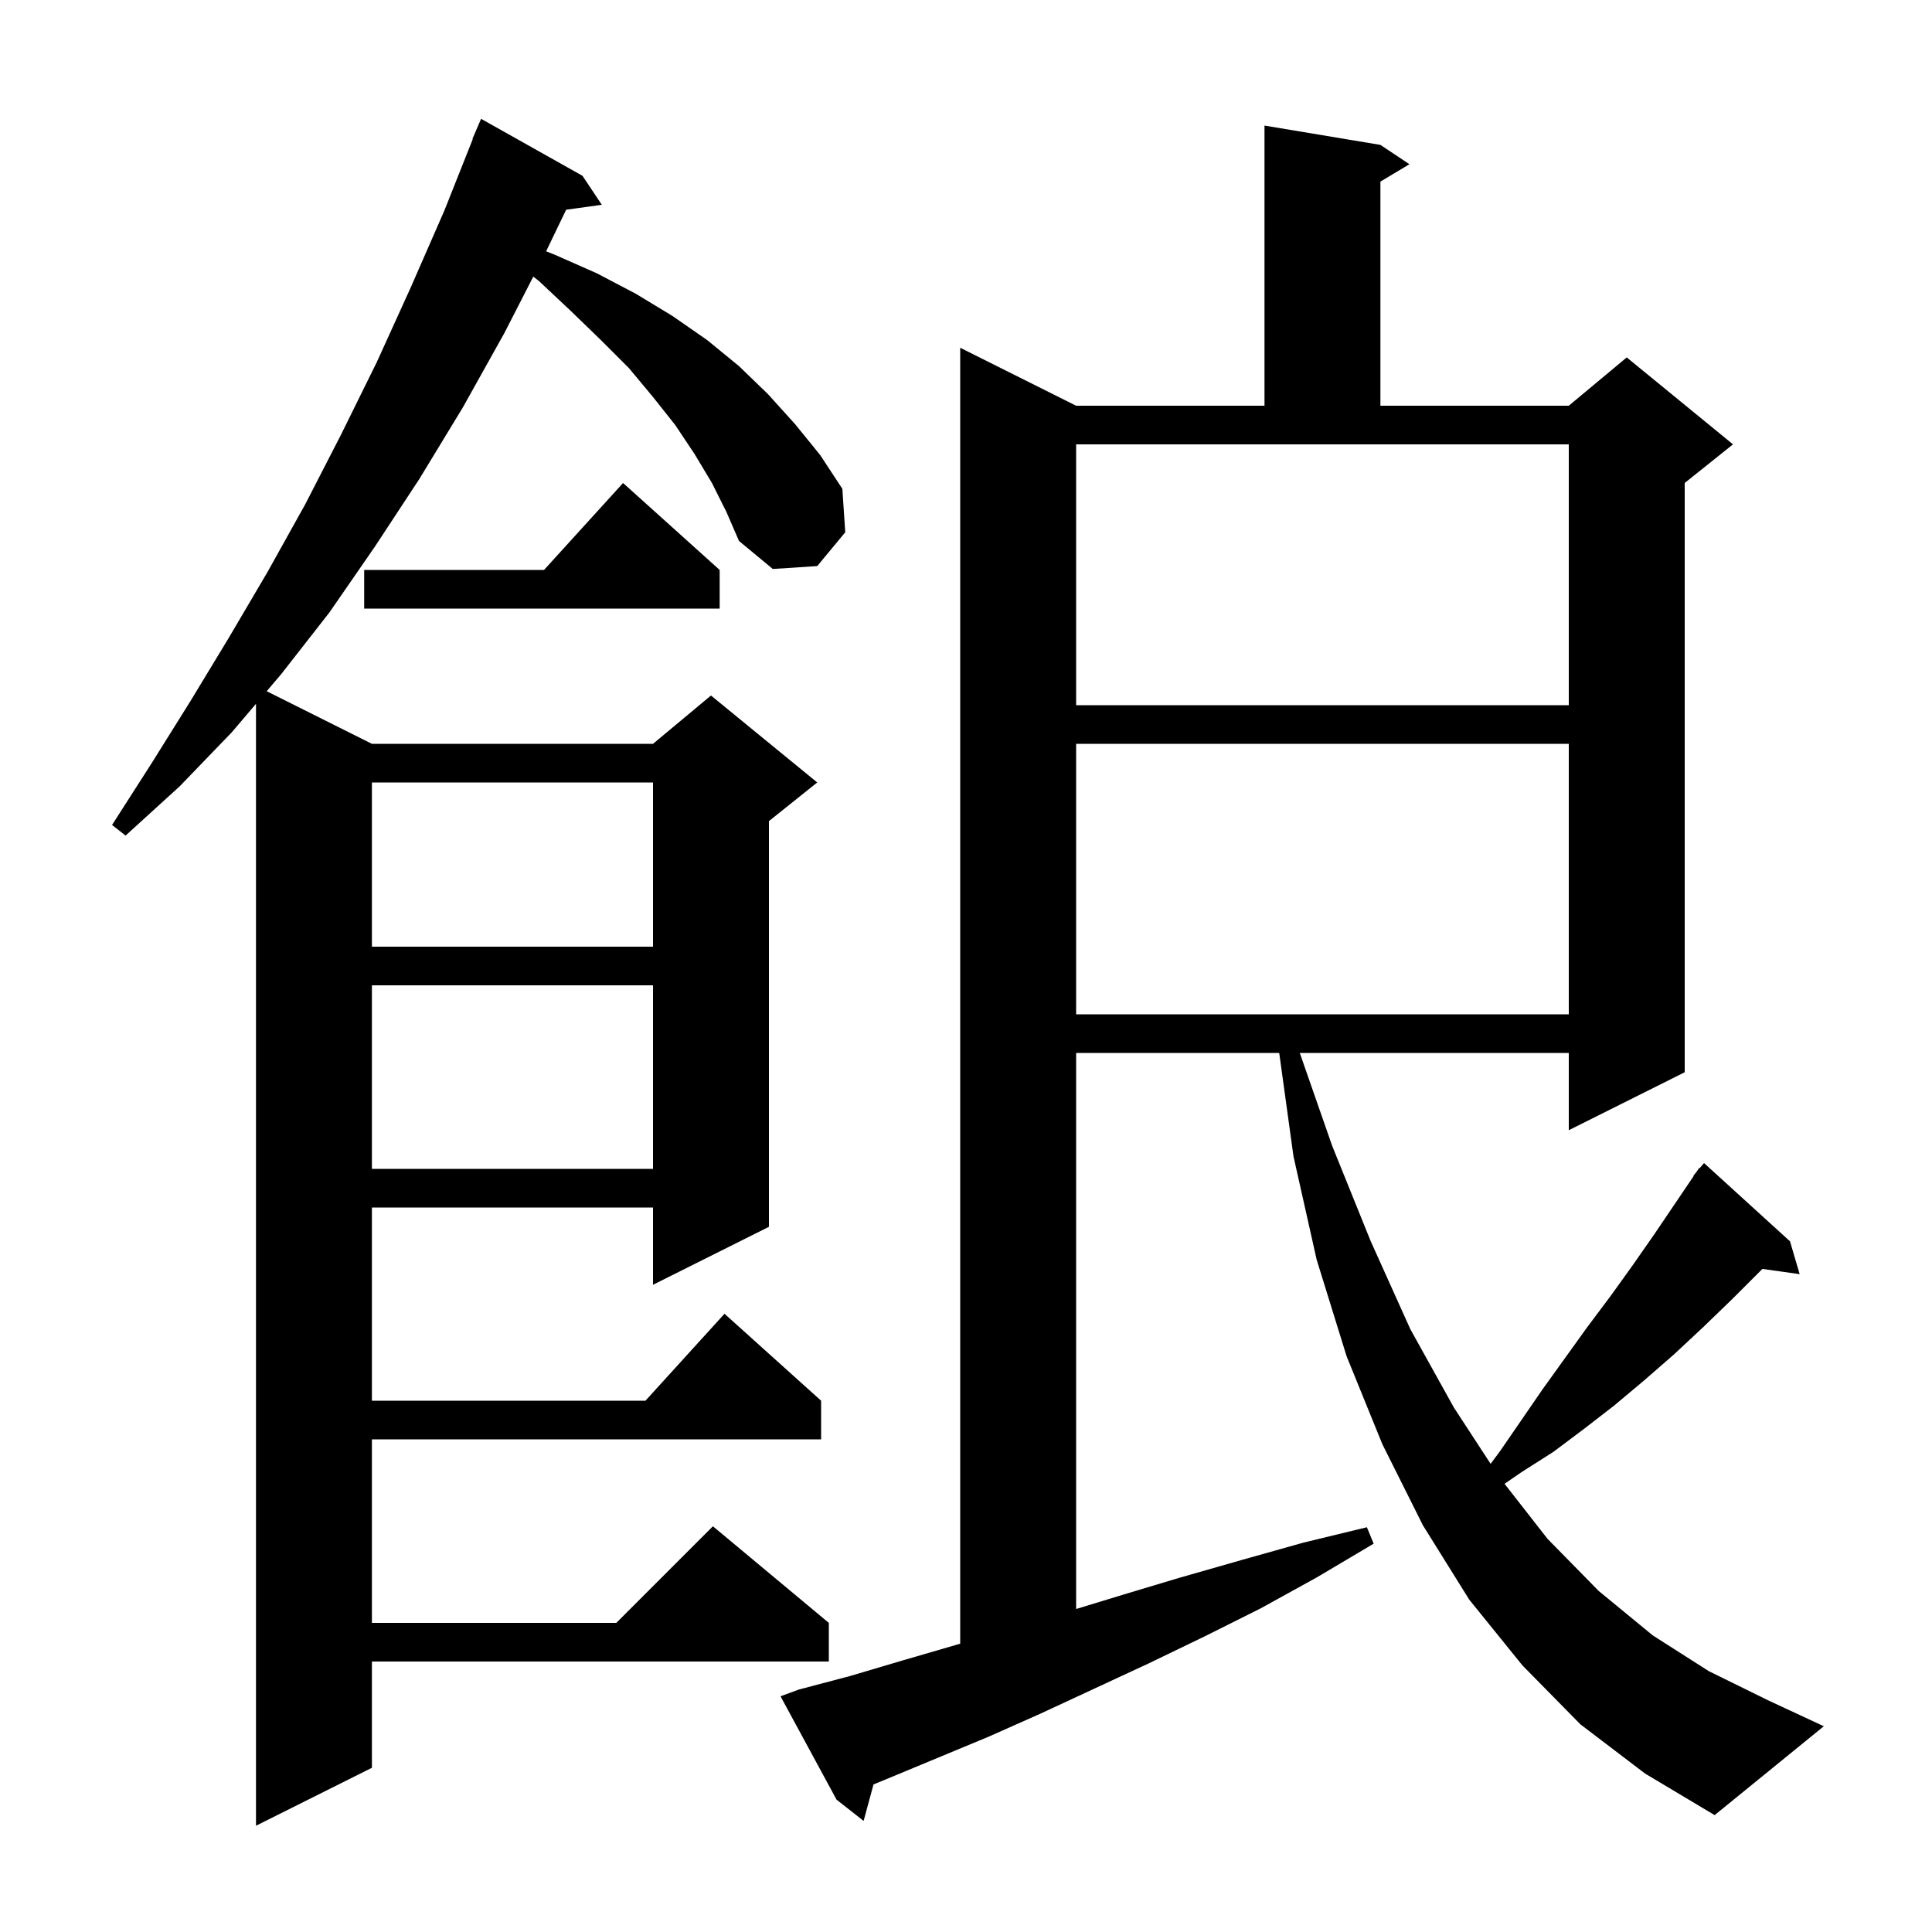 <svg xmlns="http://www.w3.org/2000/svg" xmlns:xlink="http://www.w3.org/1999/xlink" version="1.1" baseProfile="full" viewBox="0 0 200 200" width="200" height="200"><g fill="currentColor"><path d="M 73.7 50.0 L 71.9 47.0 L 69.9 44.0 L 67.6 41.1 L 65.1 38.1 L 62.2 35.2 L 59.1 32.2 L 55.8 29.1 L 55.206 28.634 L 52.2 34.5 L 47.9 42.2 L 43.4 49.6 L 38.8 56.6 L 34.1 63.4 L 29.1 69.8 L 27.609 71.554 L 38.5 77.0 L 67.6 77.0 L 73.6 72.0 L 84.6 81.0 L 79.6 85.0 L 79.6 127.0 L 67.6 133.0 L 67.6 125.0 L 38.5 125.0 L 38.5 145.0 L 66.818 145.0 L 75.0 136.0 L 85.0 145.0 L 85.0 149.0 L 38.5 149.0 L 38.5 168.0 L 63.8 168.0 L 73.8 158.0 L 85.8 168.0 L 85.8 172.0 L 38.5 172.0 L 38.5 183.0 L 26.5 189.0 L 26.5 72.859 L 24.0 75.8 L 18.6 81.4 L 13.0 86.5 L 11.6 85.4 L 15.7 79.0 L 19.7 72.6 L 23.7 66.0 L 27.7 59.2 L 31.6 52.2 L 35.3 45.0 L 39.0 37.5 L 42.5 29.8 L 46.0 21.8 L 48.937 14.412 L 48.9 14.4 L 49.8 12.3 L 60.3 18.2 L 62.3 21.2 L 58.609 21.709 L 56.534 26.014 L 57.5 26.4 L 61.8 28.3 L 65.8 30.4 L 69.6 32.7 L 73.2 35.2 L 76.5 37.9 L 79.5 40.8 L 82.3 43.9 L 84.9 47.1 L 87.2 50.6 L 87.5 55.1 L 84.6 58.6 L 80.0 58.9 L 76.5 56.0 L 75.2 53.0 Z M 163.6 178.5 L 157.6 172.4 L 152.1 165.6 L 147.3 157.9 L 143.1 149.5 L 139.4 140.4 L 136.3 130.4 L 133.9 119.7 L 132.424 109.0 L 111.4 109.0 L 111.4 166.564 L 116.2 165.1 L 122.2 163.3 L 128.5 161.5 L 134.9 159.7 L 141.5 158.1 L 142.2 159.8 L 136.3 163.3 L 130.5 166.5 L 124.7 169.4 L 118.9 172.2 L 107.7 177.4 L 102.3 179.8 L 91.7 184.2 L 90.425 184.725 L 89.4 188.5 L 86.6 186.3 L 80.8 175.6 L 82.7 174.9 L 88.0 173.5 L 93.4 171.9 L 98.9 170.3 L 99.4 170.148 L 99.4 36.0 L 111.4 42.0 L 130.9 42.0 L 130.9 13.0 L 142.9 15.0 L 145.9 17.0 L 142.9 18.8 L 142.9 42.0 L 162.4 42.0 L 168.4 37.0 L 179.4 46.0 L 174.4 50.0 L 174.4 111.0 L 162.4 117.0 L 162.4 109.0 L 134.553 109.0 L 137.9 118.6 L 141.9 128.5 L 146.0 137.6 L 150.5 145.7 L 154.309 151.535 L 155.3 150.2 L 159.7 143.8 L 164.3 137.4 L 166.7 134.2 L 169.0 131.0 L 171.3 127.7 L 175.34 121.727 L 175.3 121.7 L 175.593 121.353 L 175.9 120.9 L 175.946 120.937 L 176.4 120.4 L 185.3 128.5 L 186.3 131.9 L 182.442 131.358 L 179.3 134.5 L 176.3 137.4 L 173.3 140.2 L 170.2 142.9 L 167.1 145.5 L 164.0 147.9 L 160.8 150.3 L 157.5 152.4 L 155.75 153.603 L 160.2 159.3 L 165.5 164.7 L 171.1 169.3 L 176.9 173.0 L 183.0 176.0 L 188.8 178.7 L 177.5 187.9 L 170.3 183.6 Z M 38.5 102.0 L 38.5 121.0 L 67.6 121.0 L 67.6 102.0 Z M 111.4 77.0 L 111.4 105.0 L 162.4 105.0 L 162.4 77.0 Z M 38.5 81.0 L 38.5 98.0 L 67.6 98.0 L 67.6 81.0 Z M 111.4 73.0 L 162.4 73.0 L 162.4 46.0 L 111.4 46.0 Z M 74.5 59.0 L 74.5 63.0 L 37.7 63.0 L 37.7 59.0 L 56.318 59.0 L 64.5 50.0 Z "/></g></svg>